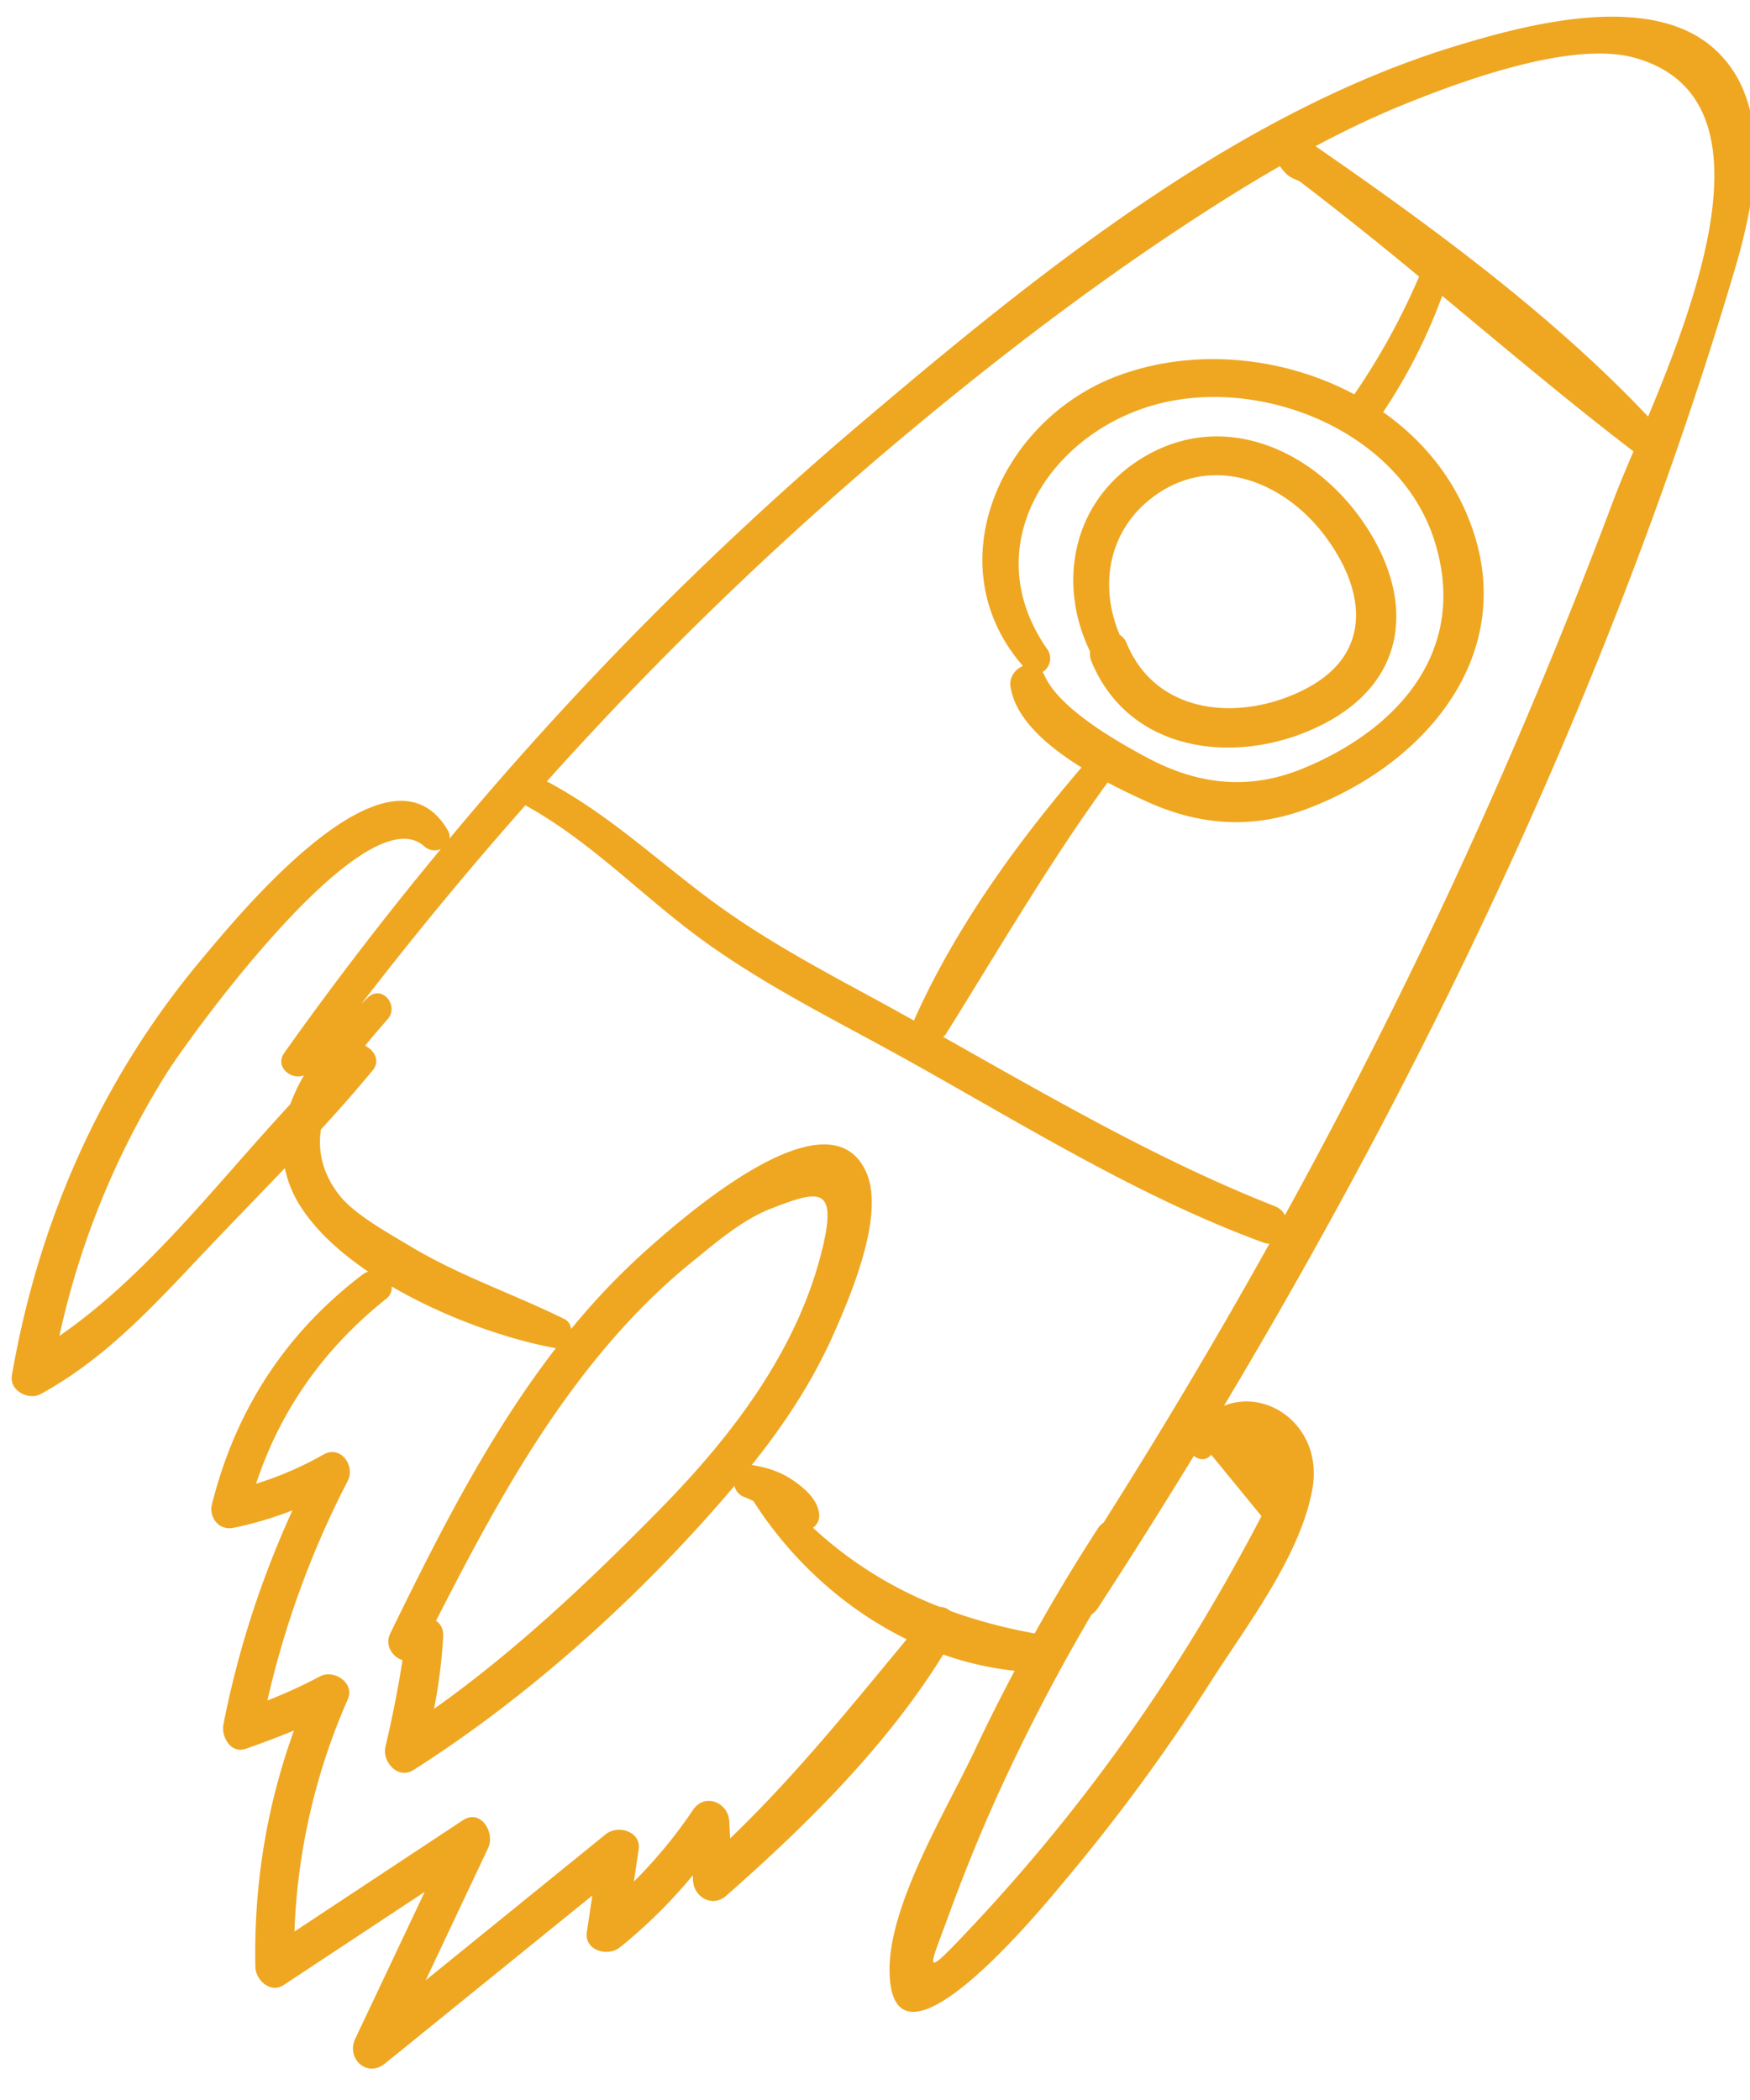 <svg xmlns="http://www.w3.org/2000/svg" width="45" height="54" viewBox="0 0 45 54"><g><g><path fill="#efa721" d="M22.874 50.694c-.03-1.722 1.493-4.192 2.212-5.728.317-.677.655-1.343 1.004-2.003a8.143 8.143 0 0 1-1.836-.418c-1.45 2.351-3.538 4.407-5.583 6.205-.353.31-.828.036-.85-.398l-.006-.13a13.03 13.03 0 0 1-1.877 1.855c-.309.248-.919.08-.847-.397l.14-.938-5.331 4.32c-.465.377-1.004-.133-.765-.637l1.786-3.777-3.627 2.396c-.341.226-.721-.129-.728-.47-.04-2.112.288-4.12.993-6.075-.406.168-.817.323-1.241.47-.39.133-.634-.316-.572-.633.379-1.921.972-3.739 1.774-5.498a9.512 9.512 0 0 1-1.521.45c-.363.076-.634-.266-.549-.606.608-2.425 1.894-4.407 3.884-5.916a.454.454 0 0 1 .135-.066c-.76-.515-1.404-1.11-1.796-1.767a2.866 2.866 0 0 1-.348-.896c-.686.72-1.381 1.43-2.062 2.15-1.306 1.38-2.539 2.743-4.218 3.66-.309.17-.806-.087-.74-.476.677-3.933 2.283-7.598 4.848-10.666.973-1.163 4.85-5.937 6.36-3.357a.33.33 0 0 1 .045.217 86.927 86.927 0 0 1 10.494-10.61c4.508-3.828 9.66-8.032 15.395-9.776 1.837-.558 5.033-1.415 6.669.108 1.518 1.413 1.01 3.894.493 5.64-3.015 10.189-7.657 20.06-13.135 29.221 1.158-.462 2.556.573 2.272 2.148-.312 1.73-1.717 3.541-2.639 4.99a48.064 48.064 0 0 1-3.72 5.066c-.398.474-4.459 5.508-4.513 2.342zm18.618-37.84c.128-.341.307-.766.511-1.247-1.677-1.285-3.293-2.648-4.918-4a13.987 13.987 0 0 1-1.518 2.99c.857.605 1.571 1.399 2.034 2.367 1.679 3.509-.716 6.584-3.96 7.822-1.424.544-2.791.448-4.17-.182-.281-.129-.627-.29-.99-.483-1.519 2.09-2.794 4.287-4.16 6.473-.02.03-.045.048-.067.07 2.781 1.565 5.584 3.196 8.526 4.352.127.05.21.134.261.232a141.348 141.348 0 0 0 4.253-8.381 142.04 142.04 0 0 0 4.198-10.013zm-14.645 4.487c.352.858 1.858 1.719 2.655 2.144 1.299.693 2.609.845 3.986.283 2.487-1.016 4.282-3.061 3.399-5.861-.868-2.751-4.265-4.167-6.946-3.56-2.857.645-4.907 3.639-3.013 6.344a.411.411 0 0 1-.12.59c.013.022.029.035.039.06zm9.235-14.647c-.77.313-1.52.673-2.254 1.065 2.966 2.052 6.07 4.325 8.552 6.954 1.381-3.31 3.176-8.25-.346-9.227-1.625-.451-4.468.605-5.952 1.208zm-13.373 8.973a90.022 90.022 0 0 0-8.648 8.426c1.561.825 2.813 2.012 4.229 3.062 1.278.948 2.671 1.701 4.066 2.458.384.207.767.419 1.15.633.004-.01.002-.019.006-.028 1.051-2.353 2.625-4.532 4.299-6.483-.884-.548-1.708-1.258-1.827-2.084-.035-.242.125-.444.32-.526-2.248-2.581-.588-6.285 2.364-7.432 1.954-.759 4.289-.552 6.157.448a17.602 17.602 0 0 0 1.666-3.028 99.052 99.052 0 0 0-3.07-2.45c-.268-.115-.323-.136-.51-.39a39.88 39.88 0 0 0-1.332.799c-3.117 1.956-6.064 4.214-8.87 6.595zM7.466 28.392c.092-.253.212-.5.35-.74-.331.128-.76-.22-.505-.58a88.33 88.33 0 0 1 4.025-5.24.392.392 0 0 1-.419-.063c-1.514-1.39-6.043 4.895-6.623 5.814a21.168 21.168 0 0 0-2.767 6.77c2.255-1.555 4.04-3.912 5.94-5.961zm15.848 13.76c-1.604-.784-2.98-2.047-3.943-3.556-.077-.034-.153-.073-.23-.1a.403.403 0 0 1-.256-.287c-2.33 2.753-5.23 5.386-8.254 7.306-.4.254-.813-.217-.718-.606a29.63 29.63 0 0 0 .438-2.22c-.252-.076-.467-.378-.314-.69 1.239-2.537 2.533-5.102 4.259-7.335-.007 0-.013.002-.02.001-1.21-.22-2.827-.78-4.204-1.584a.36.36 0 0 1-.149.323c-1.594 1.274-2.71 2.85-3.338 4.749a8.69 8.69 0 0 0 1.732-.75c.443-.252.826.287.623.68a23.795 23.795 0 0 0-2.064 5.644c.466-.183.922-.39 1.364-.626.356-.176.886.176.704.594a16.226 16.226 0 0 0-1.372 5.973l4.328-2.86c.465-.309.836.322.652.712l-1.606 3.402 4.63-3.756c.308-.25.917-.078.846.396l-.122.821a12.21 12.21 0 0 0 1.52-1.842c.3-.447.908-.195.933.296l.022.436c1.663-1.596 3.07-3.347 4.54-5.12zm-2.157-10.087c.382-1.61-.154-1.438-1.318-.992-.755.29-1.446.891-2.06 1.39-1.142.926-2.128 2.017-3.007 3.194-1.397 1.871-2.499 3.943-3.56 6.021.116.075.194.21.184.403a13.54 13.54 0 0 1-.235 1.86c2.101-1.485 4.038-3.325 5.823-5.144 1.85-1.884 3.552-4.108 4.173-6.732zm5.448 9.938a47.058 47.058 0 0 1 1.625-2.699.525.525 0 0 1 .148-.152 149.548 149.548 0 0 0 4.264-7.171.506.506 0 0 1-.157-.03c-3.474-1.27-6.707-3.374-9.952-5.13-1.625-.88-3.275-1.736-4.751-2.858-1.439-1.093-2.681-2.38-4.273-3.255a97.703 97.703 0 0 0-4.218 5.108l.165-.163c.359-.344.82.196.512.554-.182.211-.383.44-.581.684.237.11.397.388.198.63a37.71 37.71 0 0 1-1.333 1.522c-.08.547.028 1.113.465 1.68.387.502 1.279.99 1.834 1.324 1.266.761 2.645 1.222 3.96 1.87.108.053.16.15.175.258a17.986 17.986 0 0 1 1.848-1.95c.927-.835 4.775-4.266 5.741-2.08.484 1.094-.389 3.131-.814 4.102-.542 1.238-1.286 2.374-2.13 3.424.386.064.723.166 1.055.39.31.21.688.536.68.94a.385.385 0 0 1-.161.284 10.21 10.21 0 0 0 3.258 2.034.413.413 0 0 1 .27.104c.692.253 1.418.443 2.172.58zm-1.831 7.77a46.191 46.191 0 0 0 6.438-8.566c.245-.417.482-.838.713-1.262.175-.317.346-.637.513-.959l-1.292-1.578c-.134.159-.316.134-.448.03a162.893 162.893 0 0 1-2.463 3.907.54.54 0 0 1-.163.165 49.893 49.893 0 0 0-2.486 4.796c-.437.977-.837 1.97-1.203 2.975-.484 1.323-.674 1.611.39.493zm3.256-33.022c-.825-1.692-.488-3.756 1.195-4.88 2.111-1.412 4.536-.357 5.853 1.59 1.305 1.93 1.142 4.026-1.038 5.153-2.108 1.09-4.972.812-5.972-1.6a.525.525 0 0 1-.038-.263zm.76-.43a.455.455 0 0 1 .182.222c.776 1.877 2.977 2.017 4.603 1.17 1.77-.921 1.52-2.584.474-3.96-1.07-1.406-2.94-2.126-4.462-.925-1.109.875-1.314 2.282-.796 3.493z"/></g></g></svg>